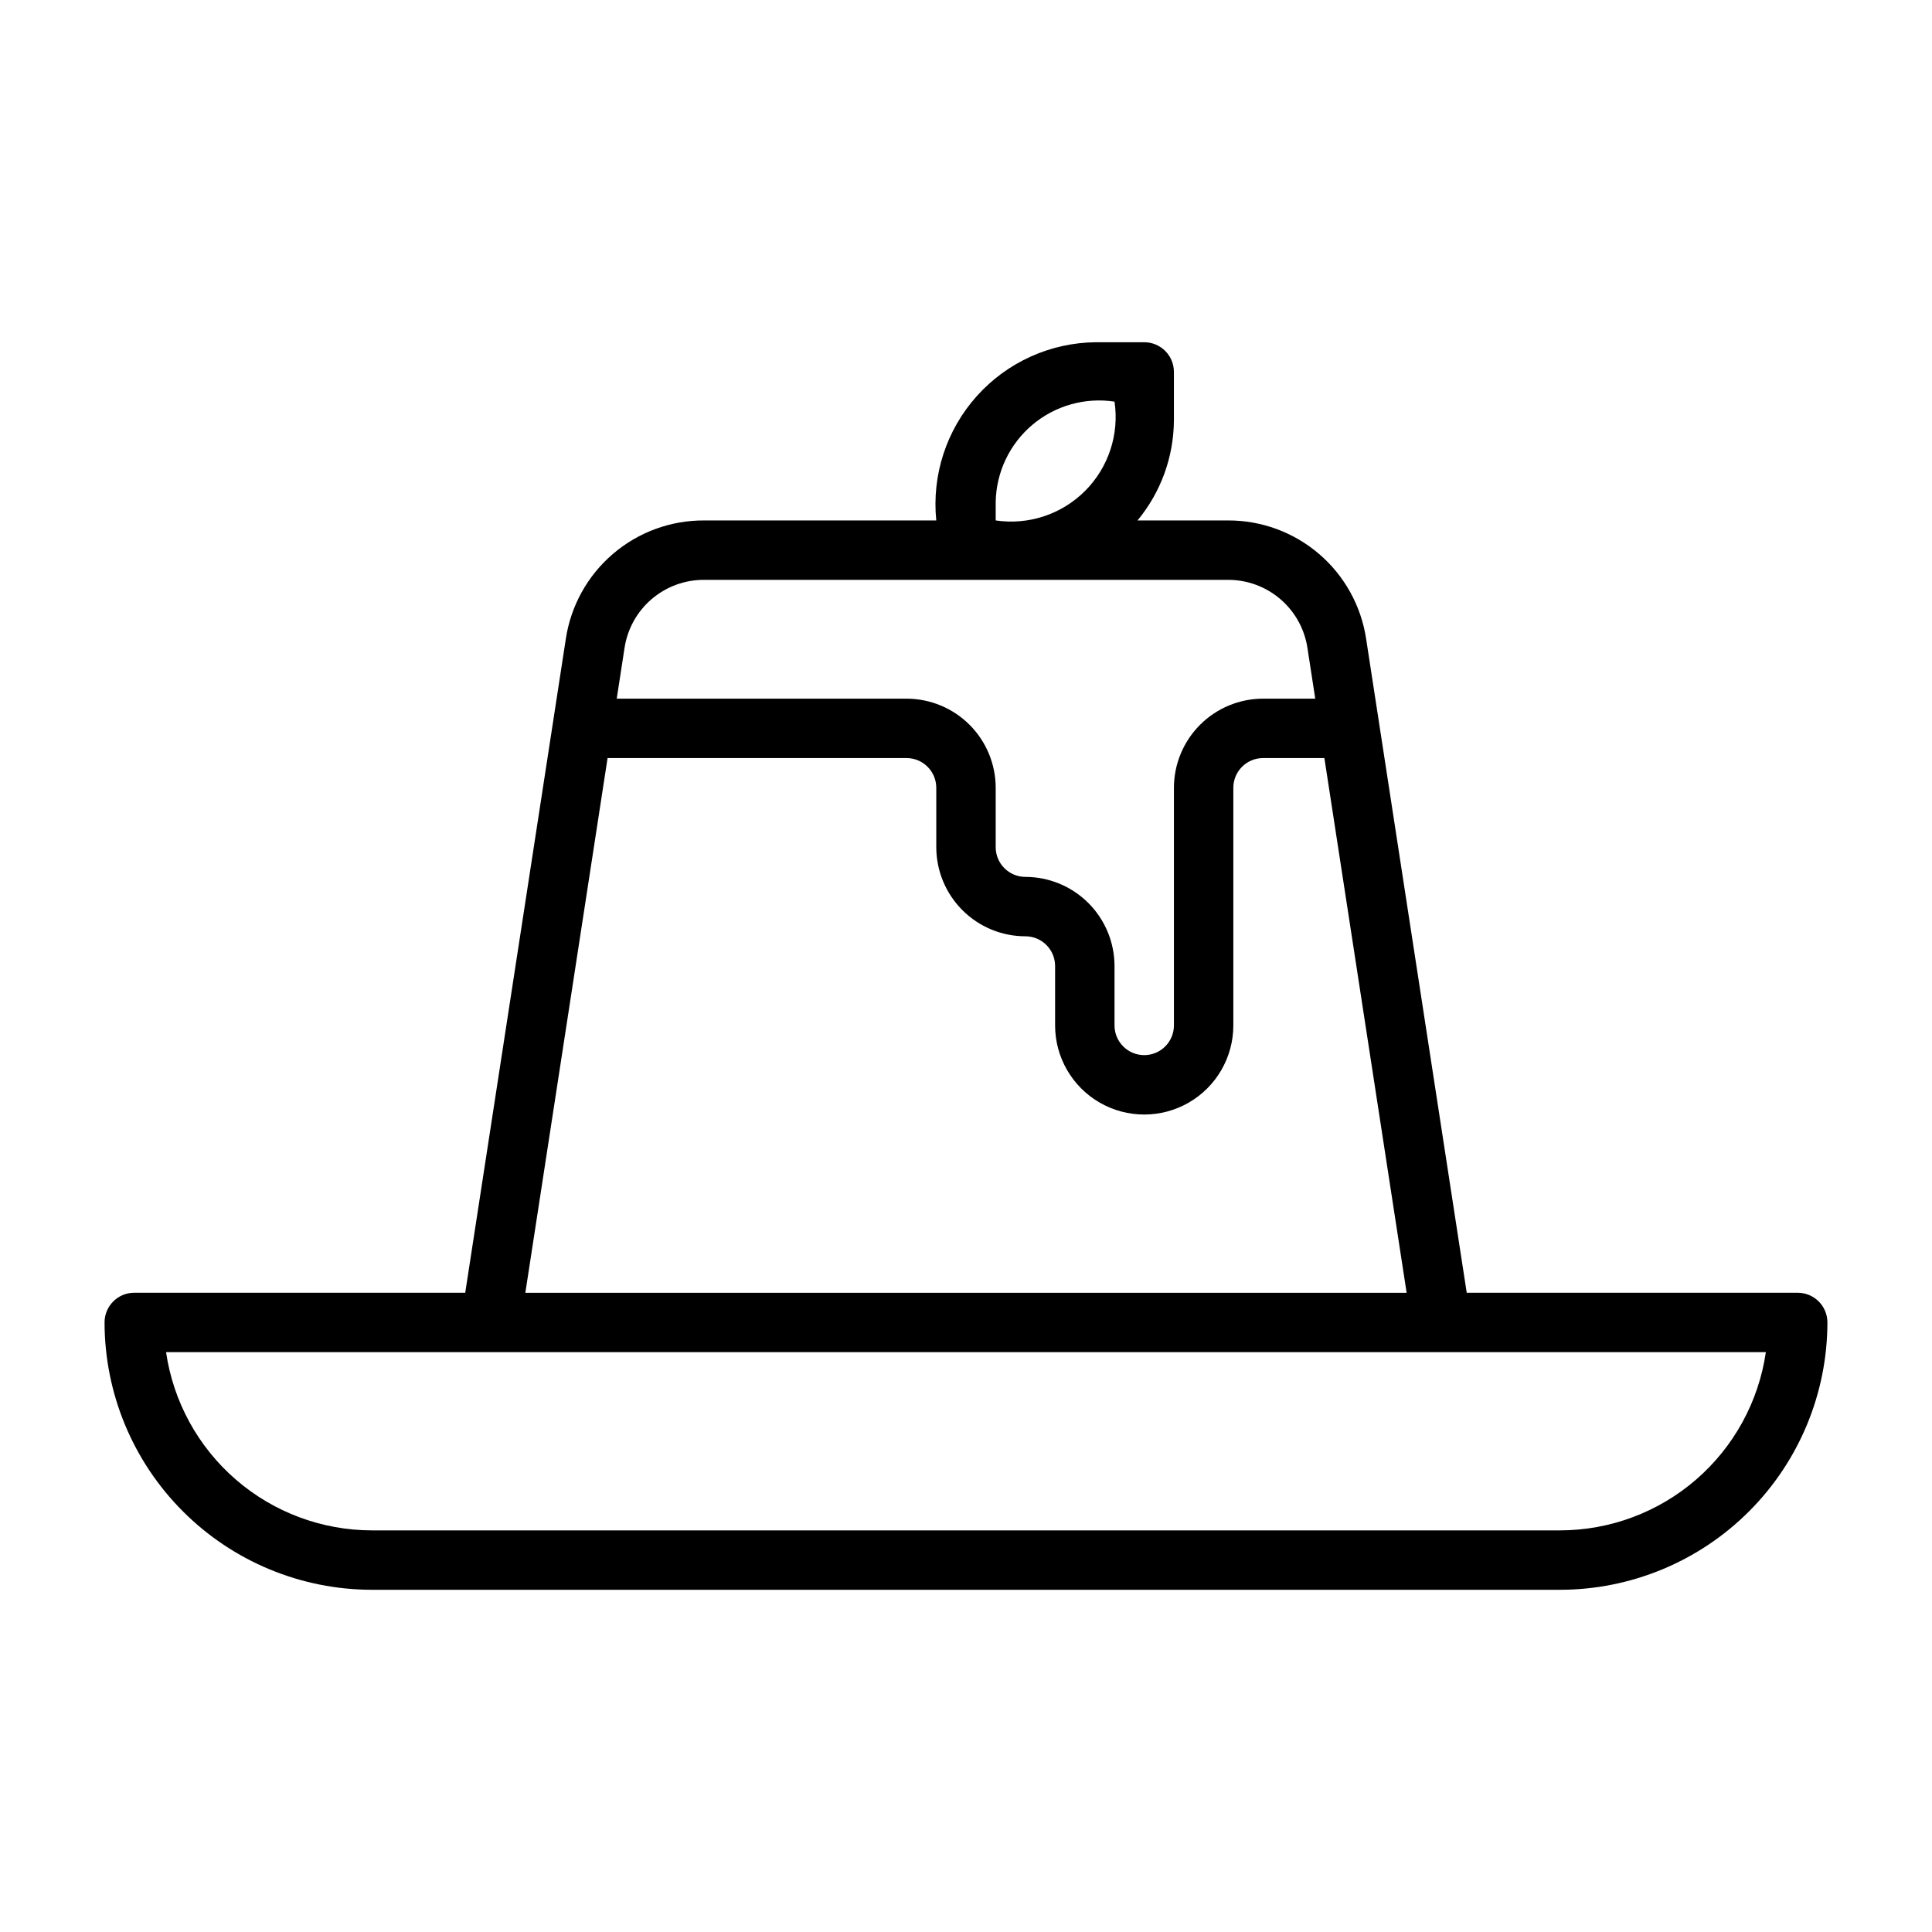 <?xml version="1.0" encoding="UTF-8"?>
<!-- Uploaded to: SVG Repo, www.svgrepo.com, Generator: SVG Repo Mixer Tools -->
<svg fill="#000000" width="800px" height="800px" version="1.1" viewBox="144 144 512 512" xmlns="http://www.w3.org/2000/svg">
 <path d="m620.41 486.59h-87.711l-26.648-173.21c-1.305-8.777-5.731-16.785-12.465-22.562-6.734-5.781-15.324-8.938-24.195-8.895h-23.941c6.195-7.469 9.605-16.859 9.648-26.562v-12.797c0-2.09-0.828-4.09-2.305-5.566-1.477-1.477-3.477-2.305-5.566-2.305h-12.801c-12.062 0.109-23.523 5.293-31.57 14.281-8.051 8.988-11.945 20.945-10.734 32.949h-61.523c-8.871-0.043-17.461 3.113-24.195 8.895-6.734 5.777-11.16 13.785-12.465 22.562l-26.648 173.21h-87.711c-4.348 0-7.871 3.523-7.871 7.871 0.02 18.785 7.492 36.793 20.773 50.074 13.281 13.285 31.289 20.754 50.074 20.777h314.88c18.785-0.023 36.793-7.492 50.074-20.777 13.285-13.281 20.754-31.289 20.777-50.074 0-2.086-0.832-4.09-2.309-5.566-1.477-1.473-3.477-2.305-5.566-2.305zm-212.54-209.59c0.148-7.891 3.691-15.332 9.723-20.422 6.031-5.086 13.965-7.324 21.766-6.144 1.293 8.684-1.605 17.465-7.816 23.676-6.207 6.207-14.988 9.105-23.672 7.812zm-77.27 20.668c9.379-0.008 74.734 0.004 82.195 0h56.598c5.106-0.027 10.051 1.793 13.926 5.117s6.422 7.934 7.176 12.988l2.059 13.383-13.836-0.004c-6.262 0.008-12.266 2.5-16.691 6.926-4.426 4.43-6.918 10.43-6.926 16.691v62.977c0 4.348-3.523 7.871-7.871 7.871-4.348 0-7.871-3.523-7.871-7.871v-15.742c-0.008-6.262-2.496-12.266-6.926-16.691-4.426-4.43-10.43-6.918-16.691-6.926-4.344-0.004-7.867-3.527-7.871-7.871v-15.746c-0.008-6.262-2.496-12.262-6.926-16.691-4.426-4.426-10.43-6.918-16.691-6.926h-76.812l2.059-13.383v0.004c0.754-5.055 3.301-9.664 7.176-12.988s8.82-5.144 13.926-5.117zm-25.586 47.23h79.238c4.348 0.004 7.867 3.527 7.871 7.871v15.746c0.008 6.262 2.5 12.262 6.926 16.691 4.426 4.426 10.43 6.918 16.691 6.922 4.348 0.004 7.867 3.527 7.871 7.875v15.742c0 8.438 4.504 16.234 11.809 20.453 7.309 4.219 16.309 4.219 23.617 0 7.305-4.219 11.809-12.016 11.809-20.453v-62.977c0.004-4.344 3.523-7.867 7.871-7.871h16.258l21.797 141.7h-233.55zm252.42 204.67h-314.88c-13.246-0.016-26.047-4.797-36.059-13.469-10.016-8.672-16.574-20.656-18.484-33.762h423.96c-1.906 13.105-8.469 25.09-18.484 33.762-10.012 8.672-22.812 13.453-36.059 13.469z"/>
</svg>